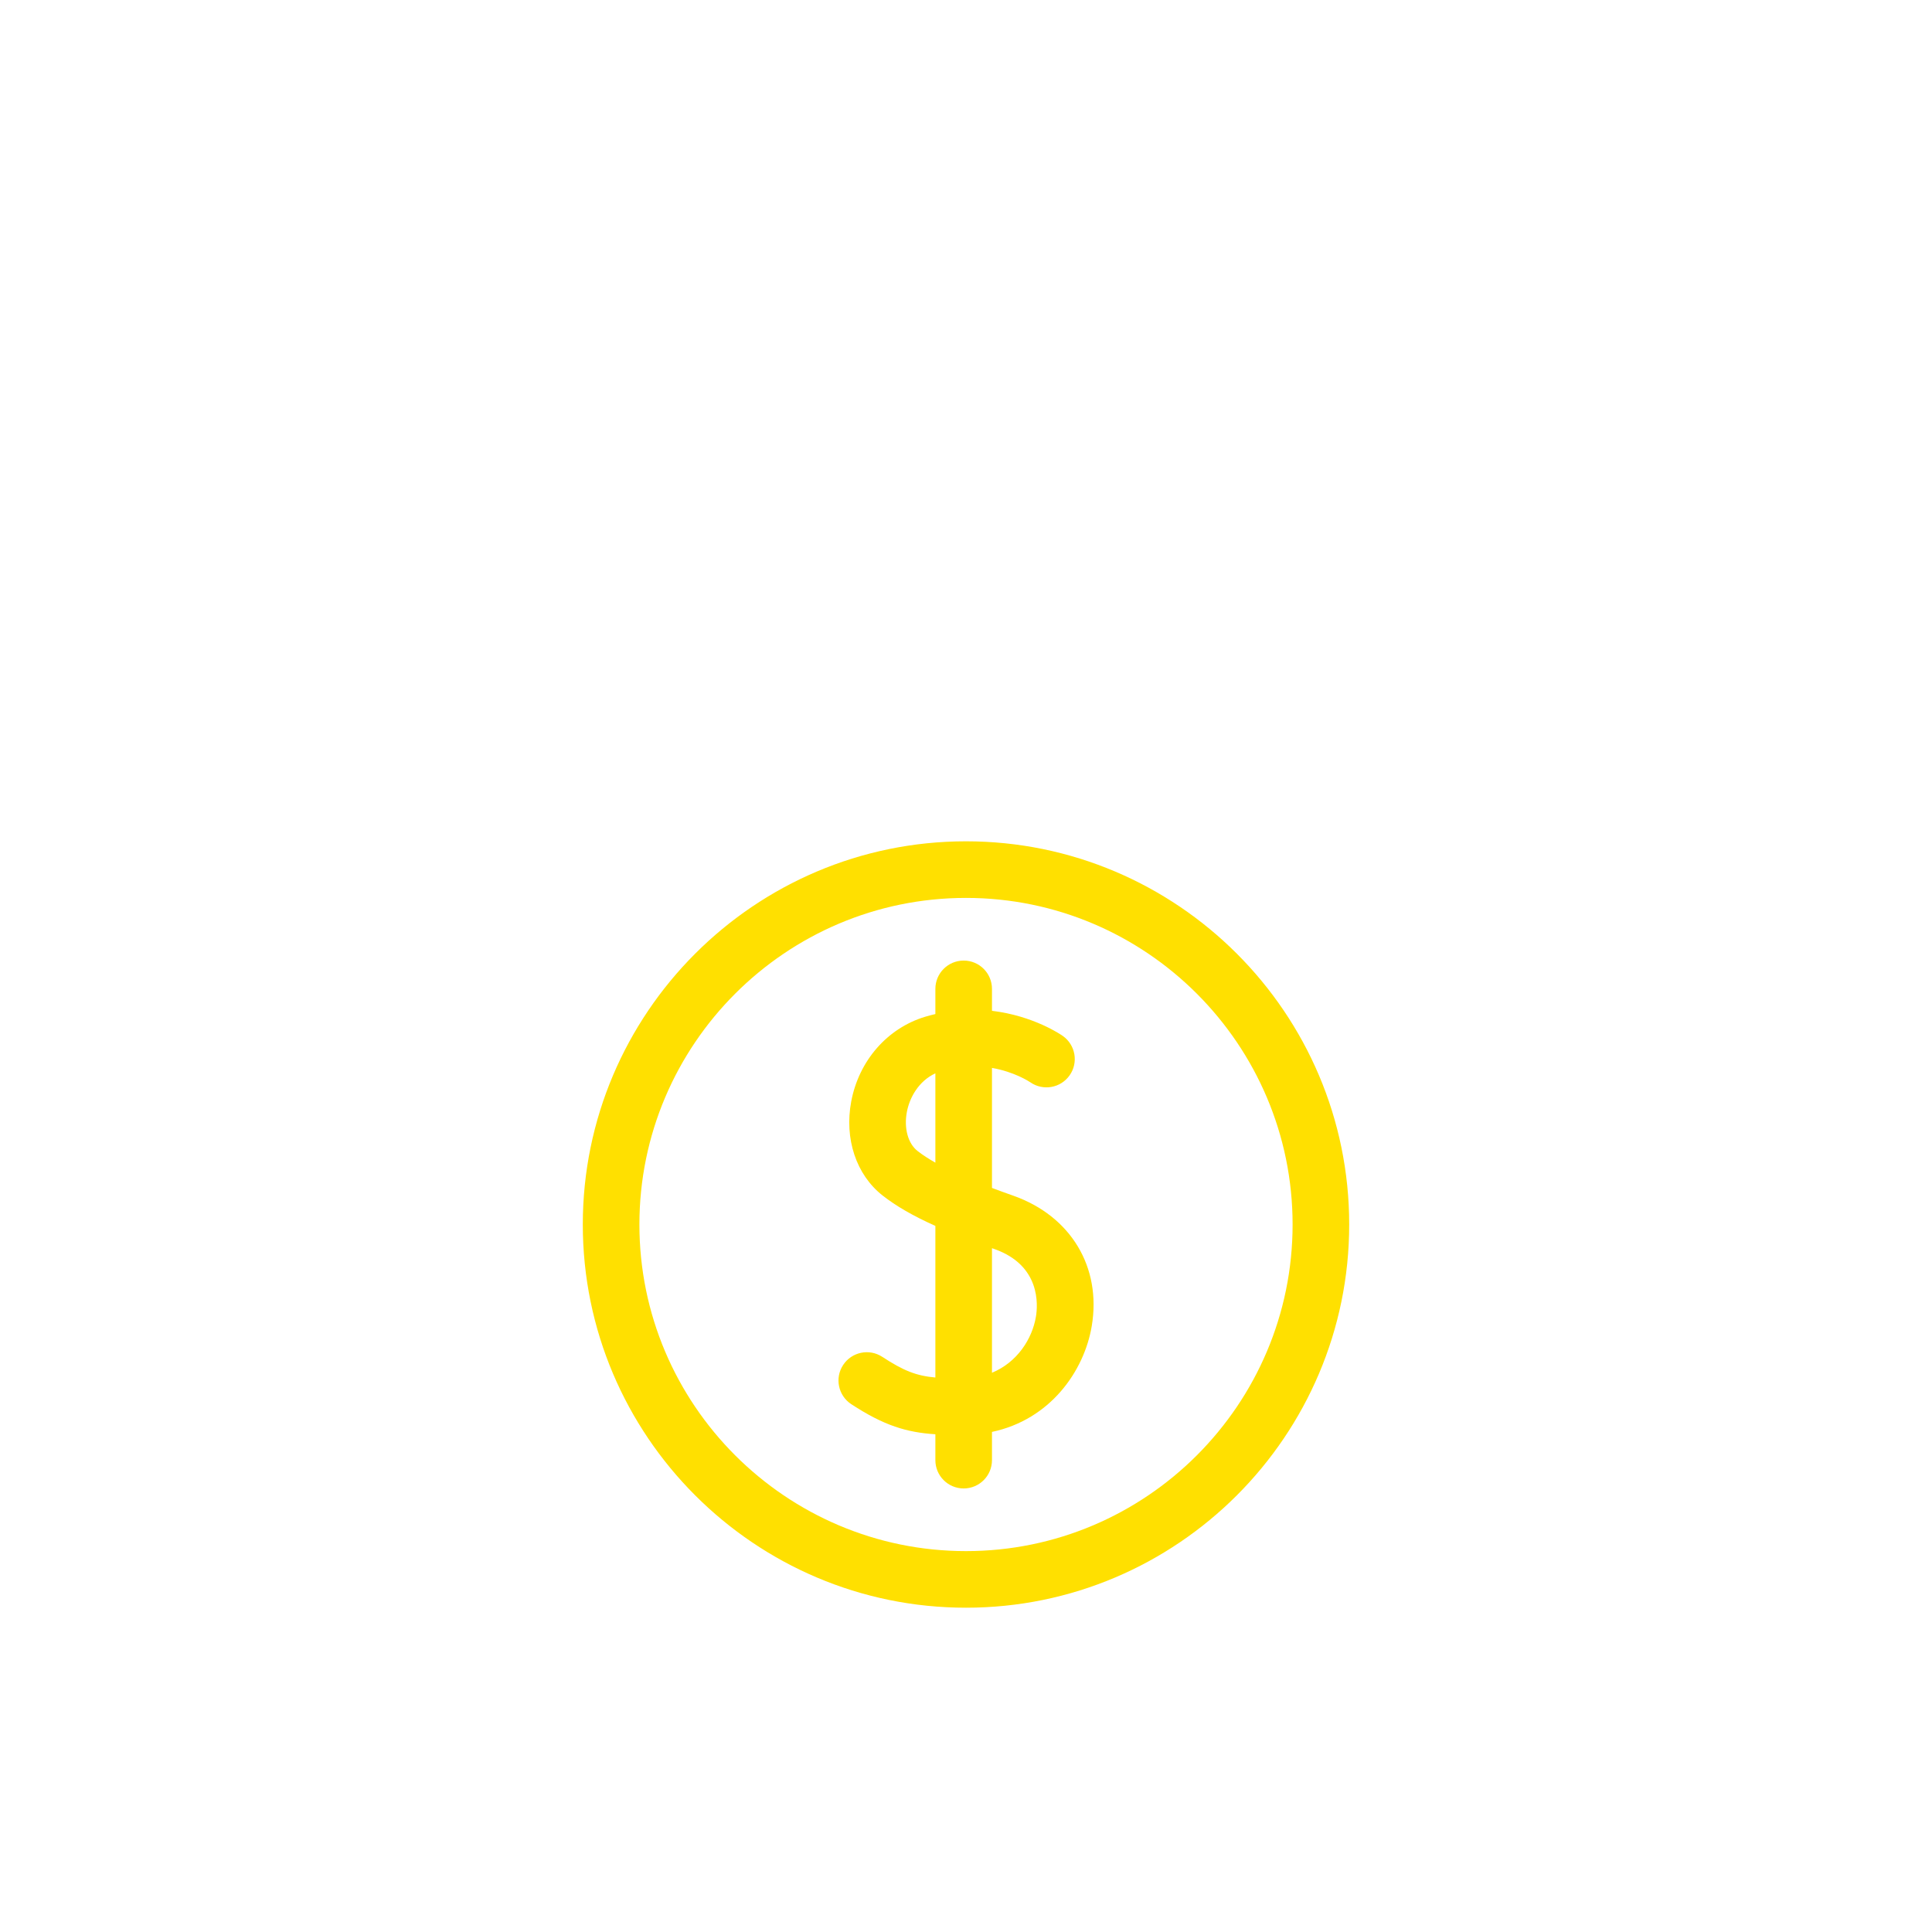 <svg width="128" height="128" viewBox="0 0 128 128" fill="none" xmlns="http://www.w3.org/2000/svg">
<g clip-path="url(#clip0_3319_38660)">
<g filter="url(#filter0_d_3319_38660)">
<path d="M112.295 113.163L111.21 112.078C110.91 111.778 110.842 111.309 111.041 110.91C112.787 107.419 113.673 103.353 113.673 98.824C113.673 90.551 110.699 79.448 105.514 68.363C100.801 58.287 94.782 49.209 88.338 42.394C91.315 41.502 93.491 38.739 93.491 35.476C93.491 32.516 91.7 29.967 89.145 28.853L93.959 21.442C93.993 21.39 94.024 21.336 94.053 21.28C95.101 19.247 95.131 16.903 94.135 14.85C93.044 12.599 90.926 11.018 88.324 10.511L85.165 9.896C85.661 7.628 85.181 5.293 83.795 3.38C82.239 1.232 79.826 0 77.173 0H64.588C63.552 0 62.713 0.839 62.713 1.875C62.713 2.911 63.552 3.75 64.588 3.75H77.173C78.609 3.75 79.916 4.417 80.758 5.58C81.6 6.742 81.826 8.192 81.379 9.556L75.242 28.254H68.358L69.934 22.434C70.204 21.434 69.613 20.405 68.614 20.134C67.615 19.864 66.585 20.454 66.314 21.454L64.473 28.254H61.343L59.502 21.454C59.231 20.454 58.2 19.863 57.202 20.134C56.203 20.405 55.612 21.434 55.882 22.434L57.458 28.254H52.759L46.623 9.556C46.175 8.192 46.401 6.742 47.243 5.58C48.085 4.417 49.392 3.75 50.828 3.75H57.091C58.127 3.75 58.966 2.911 58.966 1.875C58.966 0.839 58.127 0 57.091 0H50.828C48.176 0 45.762 1.232 44.206 3.38C42.82 5.294 42.34 7.628 42.836 9.897L39.677 10.512C37.075 11.018 34.956 12.6 33.865 14.85C32.87 16.904 32.9 19.248 33.948 21.281C33.977 21.337 34.008 21.39 34.042 21.443L38.607 28.471C35.469 29.256 33.138 32.099 33.138 35.476C33.138 39.145 35.889 42.181 39.436 42.637C33.071 49.43 27.134 58.422 22.476 68.388C17.297 79.465 14.328 90.558 14.328 98.824C14.328 103.353 15.213 107.42 16.959 110.91C17.159 111.309 17.091 111.779 16.791 112.079L15.705 113.164C12.317 116.552 12.317 122.066 15.706 125.454C17.347 127.096 19.53 128 21.851 128C24.173 128 26.355 127.096 27.997 125.454L30.526 122.936C38.479 126.391 49.116 128 64 128C71.355 128 77.57 127.609 83.002 126.806C84.027 126.654 84.734 125.701 84.582 124.676C84.431 123.652 83.478 122.942 82.453 123.096C77.205 123.873 71.169 124.25 64 124.25C49.648 124.25 39.486 122.74 32.02 119.496C30.594 118.877 28.964 119.185 27.867 120.281L25.345 122.803C23.419 124.729 20.284 124.73 18.357 122.803C16.431 120.876 16.431 117.742 18.357 115.815L19.442 114.73C20.886 113.287 21.236 111.078 20.313 109.233C18.83 106.268 18.078 102.765 18.078 98.824C18.078 91.088 20.919 80.573 25.872 69.977C30.974 59.063 37.632 49.394 44.649 42.698H53.569L52.107 44.481C51.451 45.282 51.568 46.464 52.369 47.12C52.718 47.406 53.138 47.545 53.556 47.545C54.099 47.545 54.637 47.31 55.008 46.858L58.417 42.698H67.398L70.809 46.858C71.179 47.311 71.718 47.545 72.26 47.545C72.678 47.545 73.099 47.406 73.448 47.12C74.248 46.464 74.366 45.282 73.709 44.481L72.248 42.698H83.352C90.363 49.389 97.017 59.046 102.118 69.952C107.078 80.558 109.924 91.081 109.924 98.824C109.924 102.765 109.172 106.268 107.688 109.233C106.766 111.078 107.116 113.287 108.559 114.73L109.644 115.815C111.57 117.742 111.57 120.876 109.644 122.803C108.711 123.736 107.47 124.25 106.15 124.25C104.831 124.25 103.59 123.736 102.656 122.803L100.134 120.281C99.038 119.185 97.407 118.877 95.981 119.496C94.115 120.307 92.017 121.023 89.745 121.626C88.744 121.891 88.148 122.917 88.413 123.918C88.678 124.919 89.705 125.515 90.706 125.251C93.159 124.6 95.437 123.821 97.482 122.933L100.005 125.455C101.645 127.096 103.828 128 106.149 128C108.471 128 110.654 127.096 112.295 125.454C115.684 122.066 115.684 116.552 112.295 113.163ZM84.032 13.497L87.608 14.193C89.04 14.471 90.19 15.307 90.761 16.485C91.232 17.456 91.23 18.519 90.758 19.487L85.063 28.254H79.189L84.032 13.497ZM37.239 16.486C37.81 15.307 38.96 14.471 40.392 14.193L43.968 13.497L48.812 28.255H42.937L37.242 19.487C36.771 18.519 36.769 17.456 37.239 16.486ZM36.888 35.476C36.888 33.562 38.445 32.004 40.359 32.004H86.27C88.184 32.004 89.741 33.562 89.741 35.476C89.741 37.391 88.184 38.948 86.27 38.948C83.77 38.948 42.985 38.948 40.359 38.948C38.445 38.948 36.888 37.391 36.888 35.476Z" fill="white"/>
</g>
<g filter="url(#filter1_d_3319_38660)">
<path d="M64 55.739C50.001 55.739 38.612 67.128 38.612 81.127C38.612 95.126 50.001 106.515 64 106.515C77.999 106.515 89.388 95.126 89.388 81.127C89.388 67.128 77.999 55.739 64 55.739ZM64 102.765C52.069 102.765 42.362 93.058 42.362 81.127C42.362 69.196 52.069 59.489 64 59.489C75.931 59.489 85.638 69.196 85.638 81.127C85.638 93.058 75.931 102.765 64 102.765Z" fill="#FFE000"/>
</g>
<g filter="url(#filter2_d_3319_38660)">
<path d="M67.137 79.219C66.672 79.055 66.196 78.883 65.721 78.704V70.752C67.21 71.013 68.182 71.652 68.263 71.706C69.109 72.293 70.272 72.088 70.865 71.244C71.461 70.397 71.257 69.228 70.41 68.632C70.3 68.554 68.468 67.294 65.721 66.97V65.515C65.721 64.479 64.882 63.64 63.846 63.64C62.81 63.64 61.971 64.479 61.971 65.515V67.184C61.75 67.236 61.528 67.292 61.302 67.36C58.786 68.118 56.906 70.27 56.396 72.975C55.931 75.447 56.726 77.834 58.472 79.203C59.365 79.904 60.469 80.545 61.971 81.22V91.264C60.703 91.151 59.86 90.814 58.453 89.894C57.586 89.327 56.425 89.57 55.858 90.437C55.291 91.303 55.534 92.465 56.401 93.032C58.575 94.454 60.075 94.901 61.971 95.024V96.739C61.971 97.775 62.81 98.614 63.846 98.614C64.882 98.614 65.721 97.775 65.721 96.739V94.868C69.575 94.054 71.828 90.851 72.331 87.856C72.987 83.957 70.948 80.567 67.137 79.219ZM60.786 76.253C60.156 75.758 59.879 74.745 60.082 73.67C60.257 72.74 60.845 71.634 61.971 71.111V77.029C61.53 76.779 61.128 76.521 60.786 76.253ZM68.633 87.234C68.387 88.702 67.398 90.257 65.721 90.948V82.695C65.777 82.715 65.831 82.735 65.888 82.755C68.952 83.838 68.764 86.458 68.633 87.234Z" fill="#FFE000"/>
</g>
</g>
<defs>
<filter id="filter0_d_3319_38660" x="5.164" y="-8" width="117.672" height="144" filterUnits="userSpaceOnUse" color-interpolation-filters="sRGB">
<feFlood flood-opacity="0" result="BackgroundImageFix"/>
<feColorMatrix in="SourceAlpha" type="matrix" values="0 0 0 0 0 0 0 0 0 0 0 0 0 0 0 0 0 0 127 0" result="hardAlpha"/>
<feOffset/>
<feGaussianBlur stdDeviation="4"/>
<feComposite in2="hardAlpha" operator="out"/>
<feColorMatrix type="matrix" values="0 0 0 0 0.001 0 0 0 0 0.641 0 0 0 0 1 0 0 0 1 0"/>
<feBlend mode="normal" in2="BackgroundImageFix" result="effect1_dropShadow_3319_38660"/>
<feBlend mode="normal" in="SourceGraphic" in2="effect1_dropShadow_3319_38660" result="shape"/>
</filter>
<filter id="filter1_d_3319_38660" x="30.612" y="47.739" width="66.775" height="66.775" filterUnits="userSpaceOnUse" color-interpolation-filters="sRGB">
<feFlood flood-opacity="0" result="BackgroundImageFix"/>
<feColorMatrix in="SourceAlpha" type="matrix" values="0 0 0 0 0 0 0 0 0 0 0 0 0 0 0 0 0 0 127 0" result="hardAlpha"/>
<feOffset/>
<feGaussianBlur stdDeviation="4"/>
<feComposite in2="hardAlpha" operator="out"/>
<feColorMatrix type="matrix" values="0 0 0 0 1 0 0 0 0 0.98 0 0 0 0 0 0 0 0 0.5 0"/>
<feBlend mode="normal" in2="BackgroundImageFix" result="effect1_dropShadow_3319_38660"/>
<feBlend mode="normal" in="SourceGraphic" in2="effect1_dropShadow_3319_38660" result="shape"/>
</filter>
<filter id="filter2_d_3319_38660" x="47.552" y="55.64" width="32.901" height="50.974" filterUnits="userSpaceOnUse" color-interpolation-filters="sRGB">
<feFlood flood-opacity="0" result="BackgroundImageFix"/>
<feColorMatrix in="SourceAlpha" type="matrix" values="0 0 0 0 0 0 0 0 0 0 0 0 0 0 0 0 0 0 127 0" result="hardAlpha"/>
<feOffset/>
<feGaussianBlur stdDeviation="4"/>
<feComposite in2="hardAlpha" operator="out"/>
<feColorMatrix type="matrix" values="0 0 0 0 1 0 0 0 0 0.98 0 0 0 0 0 0 0 0 0.5 0"/>
<feBlend mode="normal" in2="BackgroundImageFix" result="effect1_dropShadow_3319_38660"/>
<feBlend mode="normal" in="SourceGraphic" in2="effect1_dropShadow_3319_38660" result="shape"/>
</filter>
<clipPath id="clip0_3319_38660">
<rect width="128" height="128" fill="white"/>
</clipPath>
</defs>
</svg>
